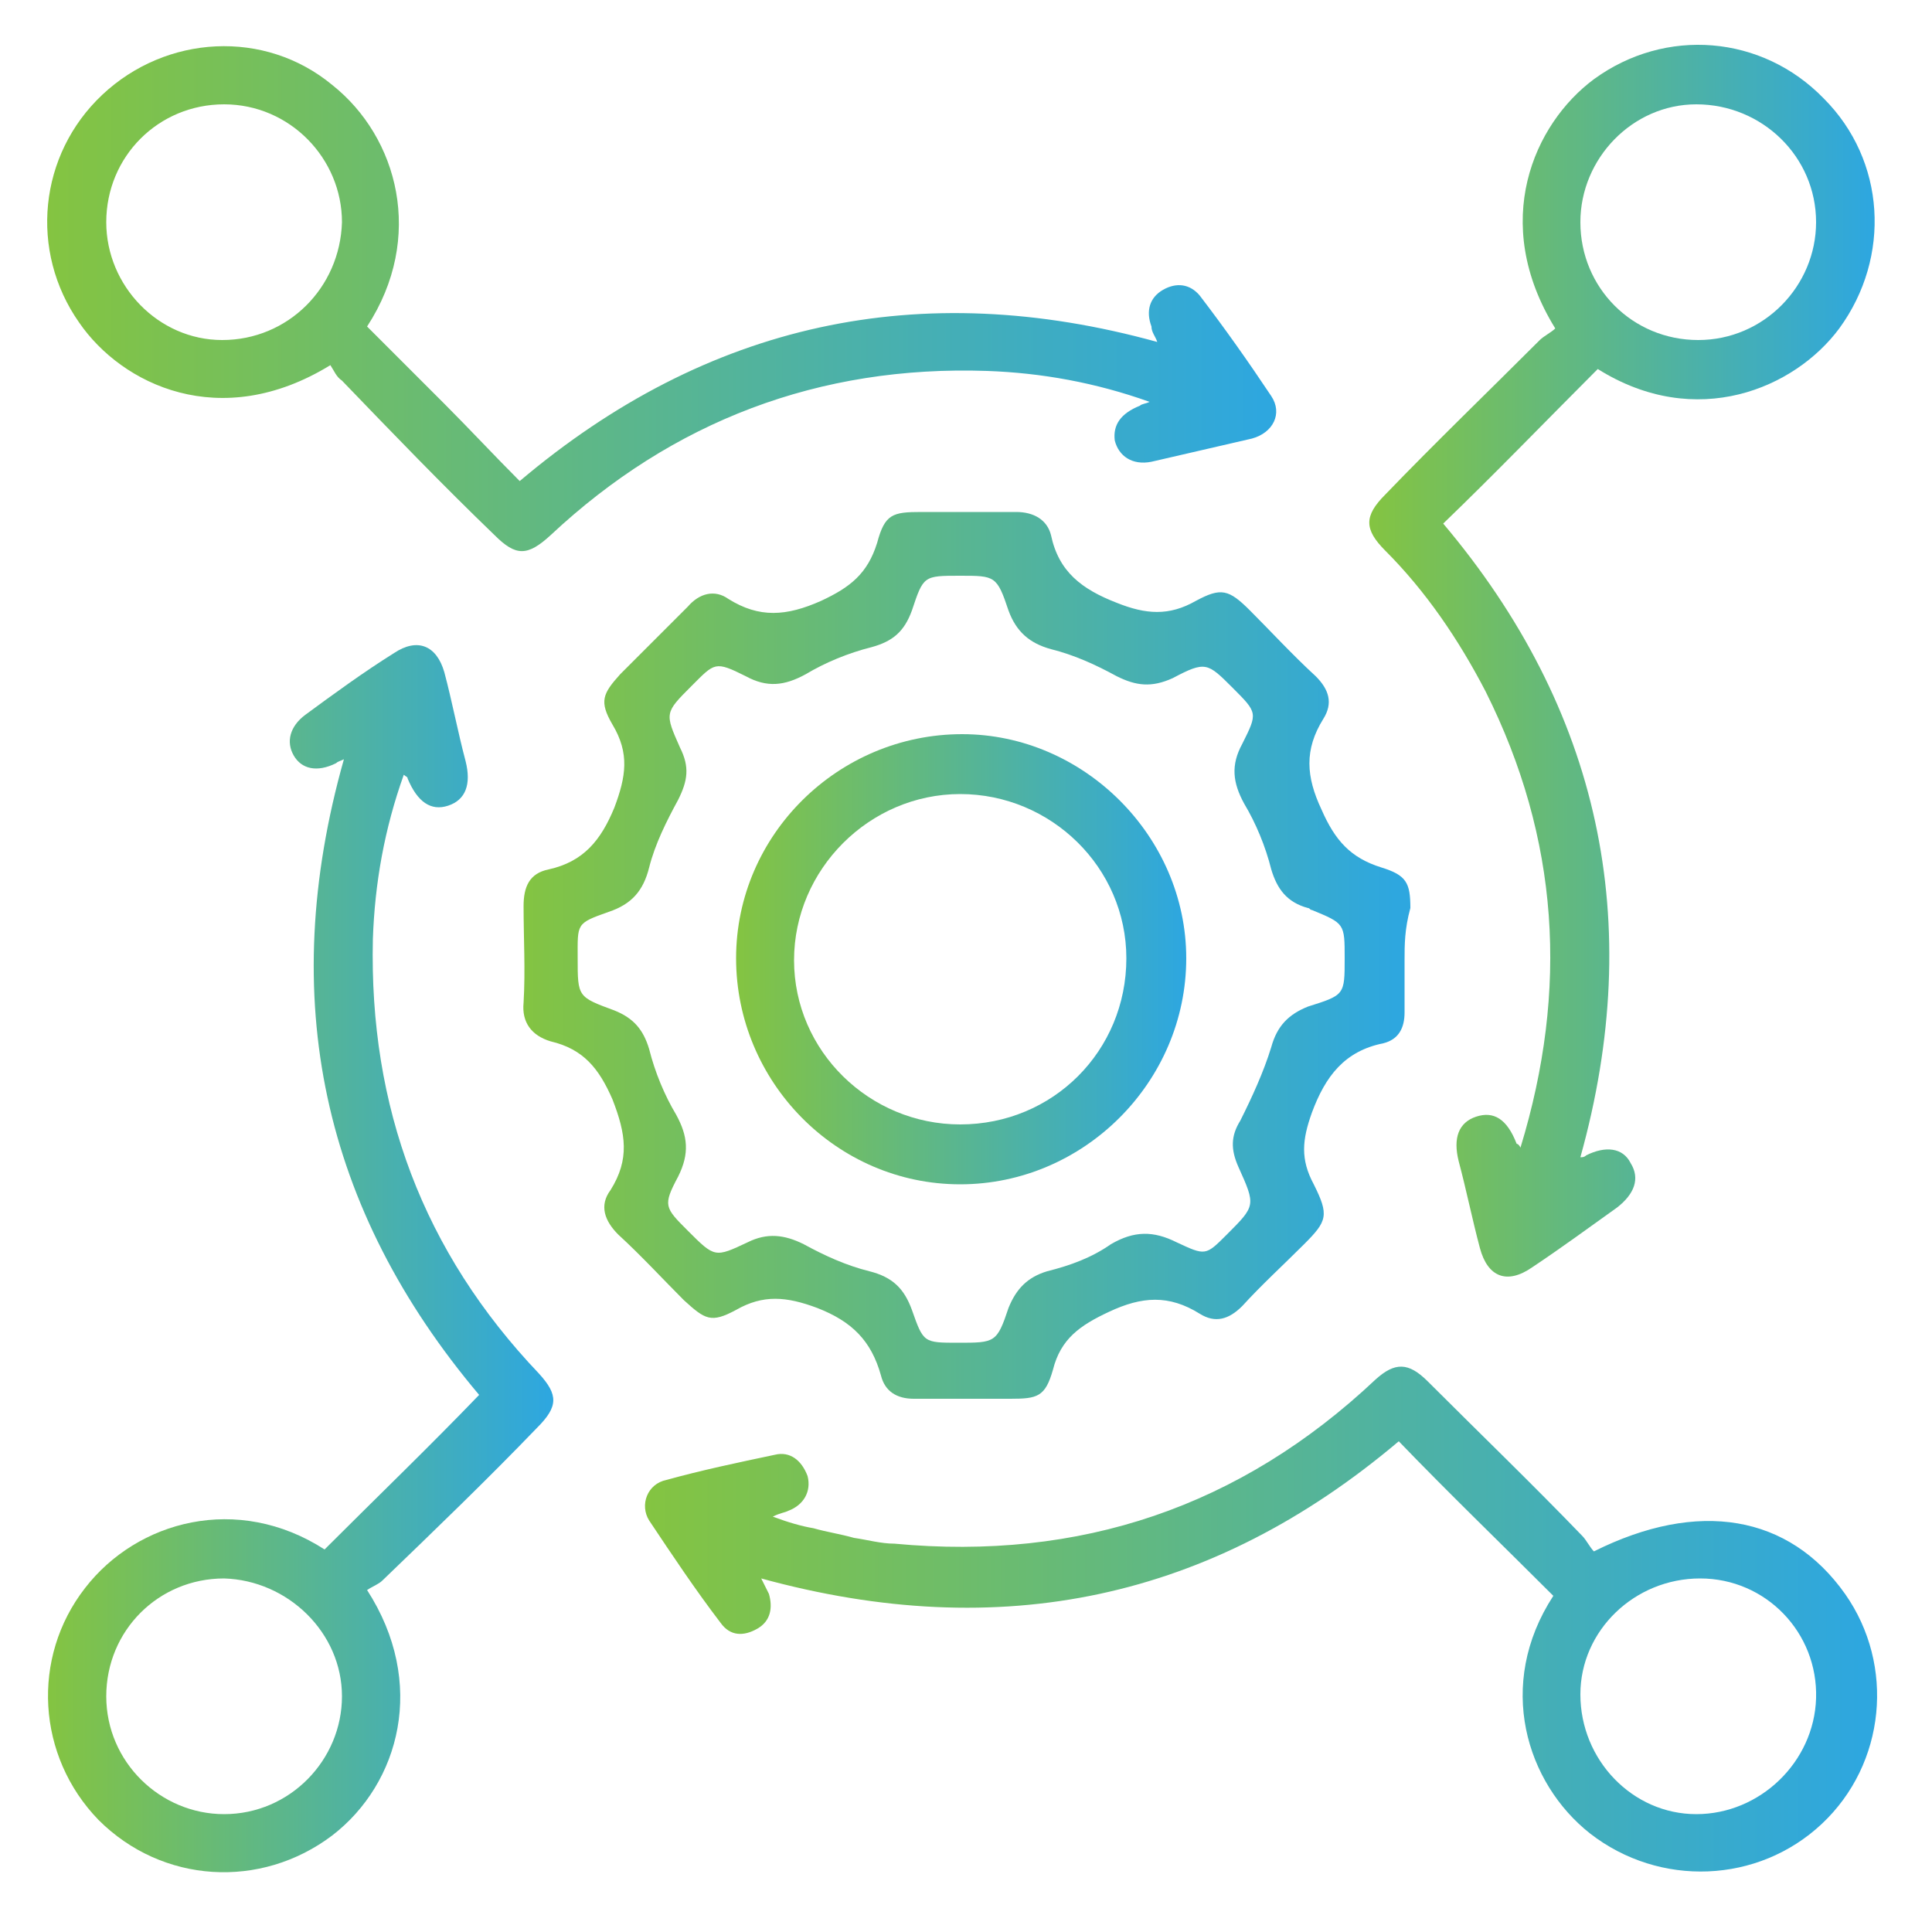 <?xml version="1.0" encoding="UTF-8"?>
<!-- Generator: Adobe Illustrator 26.5.1, SVG Export Plug-In . SVG Version: 6.00 Build 0)  -->
<svg xmlns="http://www.w3.org/2000/svg" xmlns:xlink="http://www.w3.org/1999/xlink" version="1.1" id="Layer_1" x="0px" y="0px" viewBox="0 0 100 100" style="enable-background:new 0 0 100 100;" xml:space="preserve">
<style type="text/css">
	.st0{fill:url(#SVGID_1_);}
	.st1{fill:url(#SVGID_00000017480109638076983030000016623064749335619749_);}
	.st2{fill:url(#SVGID_00000005265263931079170430000000621309290135135671_);}
	.st3{fill:url(#SVGID_00000149356181992884293990000010017277617820218812_);}
	.st4{fill:url(#SVGID_00000183970868450060870070000010771321050963255952_);}
	.st5{fill:url(#SVGID_00000095310628504600918880000018140833263143745707_);}
	.st6{fill:url(#SVGID_00000056393189549012702120000006768437713479475097_);}
	.st7{fill:url(#SVGID_00000125577861199076787670000001142814015967562639_);}
	.st8{fill:url(#SVGID_00000022554747883505733850000016390780312831777157_);}
	.st9{fill:url(#SVGID_00000118382796380407959290000017355919289781168294_);}
	.st10{fill:url(#SVGID_00000010278877683857294490000004807675344770366390_);}
	.st11{fill:url(#SVGID_00000051361328787595657150000000071436184177496462_);}
	.st12{fill:url(#SVGID_00000004503705180545141190000008465806478043137960_);}
	.st13{fill:url(#SVGID_00000177480817041841880060000011100973669034813617_);}
	.st14{fill:url(#SVGID_00000157285711124194095750000002771244821627488186_);}
	.st15{fill:url(#SVGID_00000024703550458581254150000005517950460665154730_);}
	.st16{fill:url(#SVGID_00000029026974561898455590000015259899173756147379_);}
	.st17{fill:url(#SVGID_00000183211912100301801040000012266428543589059507_);}
	.st18{fill:url(#SVGID_00000092426408538185390930000013927470360433440646_);}
	.st19{fill:url(#SVGID_00000024688739433636233070000005086755891138798496_);}
	.st20{fill:url(#SVGID_00000087377454990361374350000015224102331797848211_);}
	.st21{fill:url(#SVGID_00000181081477655468731620000018390633919377117100_);}
	.st22{fill:url(#SVGID_00000127748525993935896520000001918641748061057437_);}
	.st23{fill:url(#SVGID_00000164476543305294455120000012546864896012522635_);}
	.st24{fill:url(#SVGID_00000063632592286123395530000014595342806373077148_);}
	.st25{fill:url(#SVGID_00000091731674535993440950000000368739835126886076_);}
	.st26{fill:url(#SVGID_00000103950365965352499080000004279852354567978942_);}
	.st27{fill:url(#SVGID_00000037671815477616168380000008461362124162706843_);}
	.st28{fill:url(#SVGID_00000091000927676673787640000007920113869067409296_);}
	.st29{fill:url(#SVGID_00000070096331267965777850000015349131829259017650_);}
	.st30{fill:url(#SVGID_00000025413283422155095830000013704022766488319904_);}
	.st31{fill:url(#SVGID_00000142868173449537325650000010164987380541527223_);}
</style>
<g>
	<linearGradient id="SVGID_1_" gradientUnits="userSpaceOnUse" x1="26.808" y1="49.652" x2="72.664" y2="49.652">
		<stop offset="0" style="stop-color:#84C441"></stop>
		<stop offset="0.989" style="stop-color:#2EA7DF"></stop>
		<stop offset="1" style="stop-color:#2EA7DF"></stop>
	</linearGradient>
	<path class="st0" d="M72.7,49.7c0,0.9,0,1.8,0,2.7c0,0.8-0.3,1.4-1.1,1.6c-2,0.4-3,1.7-3.7,3.6c-0.5,1.4-0.6,2.4,0.1,3.7   c0.8,1.6,0.7,1.9-0.5,3.1c-1.1,1.1-2.2,2.1-3.2,3.2c-0.7,0.7-1.4,0.9-2.2,0.4c-1.6-1-3-0.9-4.7-0.1c-1.5,0.7-2.5,1.4-2.9,3   c-0.4,1.4-0.8,1.5-2.2,1.5c-1.7,0-3.3,0-5,0c-0.9,0-1.5-0.4-1.7-1.2c-0.5-1.8-1.5-2.8-3.3-3.5c-1.6-0.6-2.8-0.7-4.2,0.1   c-1.3,0.7-1.6,0.5-2.7-0.5c-1.1-1.1-2.2-2.3-3.4-3.4c-0.7-0.7-1-1.5-0.4-2.3c1-1.6,0.8-2.9,0.1-4.7c-0.7-1.6-1.5-2.6-3.2-3   c-1-0.3-1.5-1-1.4-2c0.1-1.7,0-3.3,0-5c0-1,0.3-1.7,1.3-1.9c1.8-0.4,2.7-1.5,3.4-3.2c0.6-1.6,0.8-2.8-0.1-4.3   c-0.7-1.2-0.5-1.6,0.4-2.6c1.2-1.2,2.3-2.3,3.5-3.5c0.6-0.7,1.4-0.9,2.1-0.4c1.6,1,3,0.9,4.8,0.1c1.5-0.7,2.4-1.4,2.9-3   c0.4-1.5,0.8-1.6,2.3-1.6c1.6,0,3.2,0,4.9,0c0.9,0,1.6,0.4,1.8,1.2c0.4,1.9,1.6,2.8,3.4,3.5c1.5,0.6,2.7,0.7,4.1-0.1   c1.3-0.7,1.7-0.6,2.8,0.5c1.1,1.1,2.2,2.3,3.4,3.4c0.7,0.7,0.9,1.4,0.4,2.2c-1,1.6-0.9,3-0.1,4.7c0.7,1.6,1.5,2.5,3.1,3   c1.3,0.4,1.5,0.8,1.5,2.1C72.7,48.1,72.7,48.9,72.7,49.7z M69.6,49.6c0-1.8,0-1.8-1.7-2.5c-0.1,0-0.1-0.1-0.2-0.1   c-1.1-0.3-1.6-1-1.9-2c-0.3-1.2-0.8-2.4-1.4-3.4c-0.6-1.1-0.7-2-0.1-3.1c0.8-1.6,0.8-1.6-0.5-2.9c-1.3-1.3-1.4-1.4-3.1-0.5   c-1.1,0.5-1.9,0.4-2.9-0.1c-1.1-0.6-2.2-1.1-3.4-1.4c-1.1-0.3-1.8-0.9-2.2-2c-0.6-1.8-0.7-1.8-2.5-1.8c-1.9,0-1.9,0-2.5,1.8   c-0.4,1.1-1,1.6-2.1,1.9c-1.2,0.3-2.4,0.8-3.4,1.4c-1.1,0.6-2,0.7-3.1,0.1c-1.6-0.8-1.6-0.7-2.8,0.5c-1.4,1.4-1.4,1.4-0.6,3.2   c0.5,1,0.4,1.7-0.1,2.7c-0.6,1.1-1.2,2.3-1.5,3.5c-0.3,1.2-0.9,1.9-2.1,2.3c-1.7,0.6-1.6,0.6-1.6,2.4c0,2,0,2,1.9,2.7   c1,0.4,1.5,1,1.8,2c0.3,1.2,0.8,2.4,1.4,3.4c0.6,1.1,0.7,2,0.1,3.2c-0.8,1.5-0.7,1.6,0.5,2.8c1.4,1.4,1.4,1.4,3.1,0.6   c1-0.5,1.9-0.4,2.9,0.1c1.1,0.6,2.2,1.1,3.4,1.4c1.2,0.3,1.8,0.9,2.2,2c0.6,1.7,0.6,1.7,2.4,1.7c1.9,0,2,0,2.6-1.8   c0.4-1,1-1.6,2-1.9c1.2-0.3,2.3-0.7,3.3-1.4c1.2-0.7,2.2-0.7,3.4-0.1c1.5,0.7,1.5,0.7,2.6-0.4c1.5-1.5,1.5-1.5,0.6-3.5   c-0.4-0.9-0.4-1.6,0.1-2.4c0.6-1.2,1.2-2.5,1.6-3.8c0.3-1.1,0.9-1.7,1.9-2.1C69.6,51.5,69.6,51.5,69.6,49.6z"></path>
	
		<linearGradient id="SVGID_00000160182714863518920730000014566388791336853679_" gradientUnits="userSpaceOnUse" x1="33.343" y1="83.865" x2="97.036" y2="83.865">
		<stop offset="0" style="stop-color:#84C441"></stop>
		<stop offset="0.989" style="stop-color:#2EA7DF"></stop>
		<stop offset="1" style="stop-color:#2EA7DF"></stop>
	</linearGradient>
	<path style="fill:url(#SVGID_00000160182714863518920730000014566388791336853679_);" d="M39.4,81.7c0.2,0.4,0.3,0.6,0.4,0.8   c0.2,0.7,0.1,1.4-0.6,1.8c-0.7,0.4-1.4,0.4-1.9-0.3c-1.3-1.7-2.5-3.5-3.7-5.3c-0.5-0.8-0.1-1.9,0.9-2.1c1.8-0.5,3.7-0.9,5.6-1.3   c0.8-0.2,1.4,0.3,1.7,1.1c0.2,0.8-0.2,1.5-1,1.8c-0.2,0.1-0.4,0.1-0.8,0.3c0.8,0.3,1.5,0.5,2.1,0.6c0.7,0.2,1.4,0.3,2.1,0.5   c0.7,0.1,1.4,0.3,2.1,0.3c9.6,0.9,17.9-1.9,24.9-8.5c1-0.9,1.7-0.9,2.7,0.1c2.7,2.7,5.4,5.3,8,8c0.2,0.2,0.4,0.6,0.6,0.8   c5.4-2.7,10.1-1.9,13,2.2c2.6,3.7,2.1,8.8-1.2,11.9c-3.3,3.1-8.4,3.3-12,0.5c-3.3-2.6-4.9-7.7-1.9-12.3c-2.7-2.7-5.4-5.3-8-8   C62.7,82.8,51.8,85.1,39.4,81.7z M81.8,87.7c0,3.4,2.7,6.2,6,6.2c3.3,0,6.1-2.7,6.2-6c0.1-3.4-2.6-6.2-6-6.2   C84.6,81.7,81.8,84.4,81.8,87.7z"></path>
	
		<linearGradient id="SVGID_00000173846869340890825950000017205514350485314946_" gradientUnits="userSpaceOnUse" x1="2.449" y1="65.115" x2="28.622" y2="65.115">
		<stop offset="0" style="stop-color:#84C441"></stop>
		<stop offset="0.989" style="stop-color:#2EA7DF"></stop>
		<stop offset="1" style="stop-color:#2EA7DF"></stop>
	</linearGradient>
	<path style="fill:url(#SVGID_00000173846869340890825950000017205514350485314946_);" d="M19,82.3c3.1,4.8,1.7,10-1.8,12.7   c-3.7,2.8-8.8,2.5-12.1-0.8c-3.2-3.3-3.5-8.4-0.7-12c2.7-3.5,7.9-4.9,12.4-2c2.7-2.7,5.4-5.3,8-8c-8.1-9.6-10.5-20.5-7-32.9   c-0.2,0.1-0.3,0.1-0.4,0.2c-1,0.5-1.8,0.3-2.2-0.4c-0.4-0.7-0.2-1.5,0.6-2.1c1.5-1.1,3-2.2,4.6-3.2c1.2-0.8,2.2-0.4,2.6,1   c0.4,1.5,0.7,3.1,1.1,4.6c0.3,1.2,0,2-0.9,2.3c-0.9,0.3-1.6-0.2-2.1-1.4c0-0.1-0.1-0.1-0.2-0.2c-1,2.8-1.5,5.6-1.6,8.5   c-0.2,8.7,2.6,16.2,8.6,22.5c1,1.1,1,1.7-0.1,2.8c-2.6,2.7-5.3,5.3-8,7.9C19.6,82,19.3,82.1,19,82.3z M11.6,93.9   c3.4,0,6.1-2.8,6.1-6.1c0-3.3-2.8-6-6.1-6.1c-3.4,0-6.1,2.7-6.1,6.1C5.5,91.2,8.3,93.9,11.6,93.9z"></path>
	
		<linearGradient id="SVGID_00000047771738681902969380000016430682385434838437_" gradientUnits="userSpaceOnUse" x1="2.456" y1="15.441" x2="66.141" y2="15.441">
		<stop offset="0" style="stop-color:#84C441"></stop>
		<stop offset="0.989" style="stop-color:#2EA7DF"></stop>
		<stop offset="1" style="stop-color:#2EA7DF"></stop>
	</linearGradient>
	<path style="fill:url(#SVGID_00000047771738681902969380000016430682385434838437_);" d="M17.1,18.9c-5.7,3.5-10.8,1-13-2.2   C1.5,13,2,8,5.3,4.9c3.3-3.1,8.4-3.4,11.9-0.5c3.4,2.7,4.8,7.9,1.8,12.5c1.3,1.3,2.7,2.7,4,4c1.3,1.3,2.6,2.7,3.9,4   c9.7-8.2,20.7-10.6,33-7.2c-0.1-0.3-0.3-0.5-0.3-0.8c-0.3-0.8-0.1-1.5,0.6-1.9c0.7-0.4,1.4-0.3,1.9,0.3c1.3,1.7,2.5,3.4,3.7,5.2   c0.6,0.9,0.1,1.9-1,2.2c-1.7,0.4-3.5,0.8-5.2,1.2c-1,0.2-1.7-0.3-1.9-1.1C57.6,22,58,21.4,59,21c0.1-0.1,0.3-0.1,0.5-0.2   c-2.8-1-5.6-1.5-8.4-1.6c-8.7-0.3-16.3,2.6-22.6,8.5c-1.2,1.1-1.8,1.1-2.9,0c-2.7-2.6-5.3-5.3-7.9-8C17.4,19.5,17.3,19.2,17.1,18.9   z M11.6,5.4c-3.4,0-6.1,2.7-6.1,6.1c0,3.3,2.7,6.1,6,6.1c3.4,0,6.1-2.7,6.2-6.1C17.7,8.2,15,5.4,11.6,5.4z"></path>
	
		<linearGradient id="SVGID_00000103259750437433405670000017927311295453010581_" gradientUnits="userSpaceOnUse" x1="70.861" y1="34.195" x2="97.03" y2="34.195">
		<stop offset="0" style="stop-color:#84C441"></stop>
		<stop offset="0.989" style="stop-color:#2EA7DF"></stop>
		<stop offset="1" style="stop-color:#2EA7DF"></stop>
	</linearGradient>
	<path style="fill:url(#SVGID_00000103259750437433405670000017927311295453010581_);" d="M78.7,59.4c2.5-8.2,2-16-1.8-23.6   c-1.4-2.7-3.1-5.2-5.2-7.3c-1.1-1.1-1.1-1.8,0-2.9c2.6-2.7,5.3-5.3,8-8c0.2-0.2,0.6-0.4,0.8-0.6c-3.4-5.5-1.1-10.6,2-12.9   c3.7-2.7,8.7-2.3,11.9,1c3.2,3.2,3.5,8.2,0.8,11.9c-2.3,3.1-7.4,5.3-12.5,2.1c-2.7,2.7-5.3,5.4-8,8c8.1,9.6,10.5,20.6,7.1,32.8   c0.1,0,0.2,0,0.3-0.1c1-0.5,1.9-0.4,2.3,0.4c0.5,0.8,0.2,1.6-0.7,2.3c-1.4,1-2.9,2.1-4.4,3.1c-1.3,0.9-2.3,0.5-2.7-1   c-0.4-1.5-0.7-3-1.1-4.5c-0.3-1.2,0-2,0.9-2.3c0.9-0.3,1.6,0.1,2.1,1.4C78.5,59.2,78.6,59.2,78.7,59.4z M94,11.5   c0-3.4-2.8-6.1-6.2-6.1c-3.3,0-6,2.8-6,6.1c0,3.4,2.7,6.1,6.1,6.1C91.3,17.6,94,14.8,94,11.5z"></path>
	
		<linearGradient id="SVGID_00000049200901598134214810000016425250008112591286_" gradientUnits="userSpaceOnUse" x1="38.112" y1="49.653" x2="61.374" y2="49.653">
		<stop offset="0" style="stop-color:#84C441"></stop>
		<stop offset="0.989" style="stop-color:#2EA7DF"></stop>
		<stop offset="1" style="stop-color:#2EA7DF"></stop>
	</linearGradient>
	<path style="fill:url(#SVGID_00000049200901598134214810000016425250008112591286_);" d="M49.7,61.3c-6.4,0-11.6-5.3-11.6-11.7   c0-6.4,5.3-11.6,11.7-11.6c6.3,0,11.6,5.3,11.6,11.6C61.4,56,56.1,61.3,49.7,61.3z M58.3,49.6c0-4.7-3.9-8.5-8.6-8.5   c-4.7,0-8.6,3.9-8.6,8.6c0,4.7,3.9,8.5,8.6,8.5C54.5,58.2,58.3,54.4,58.3,49.6z"></path>
</g>
</svg>
